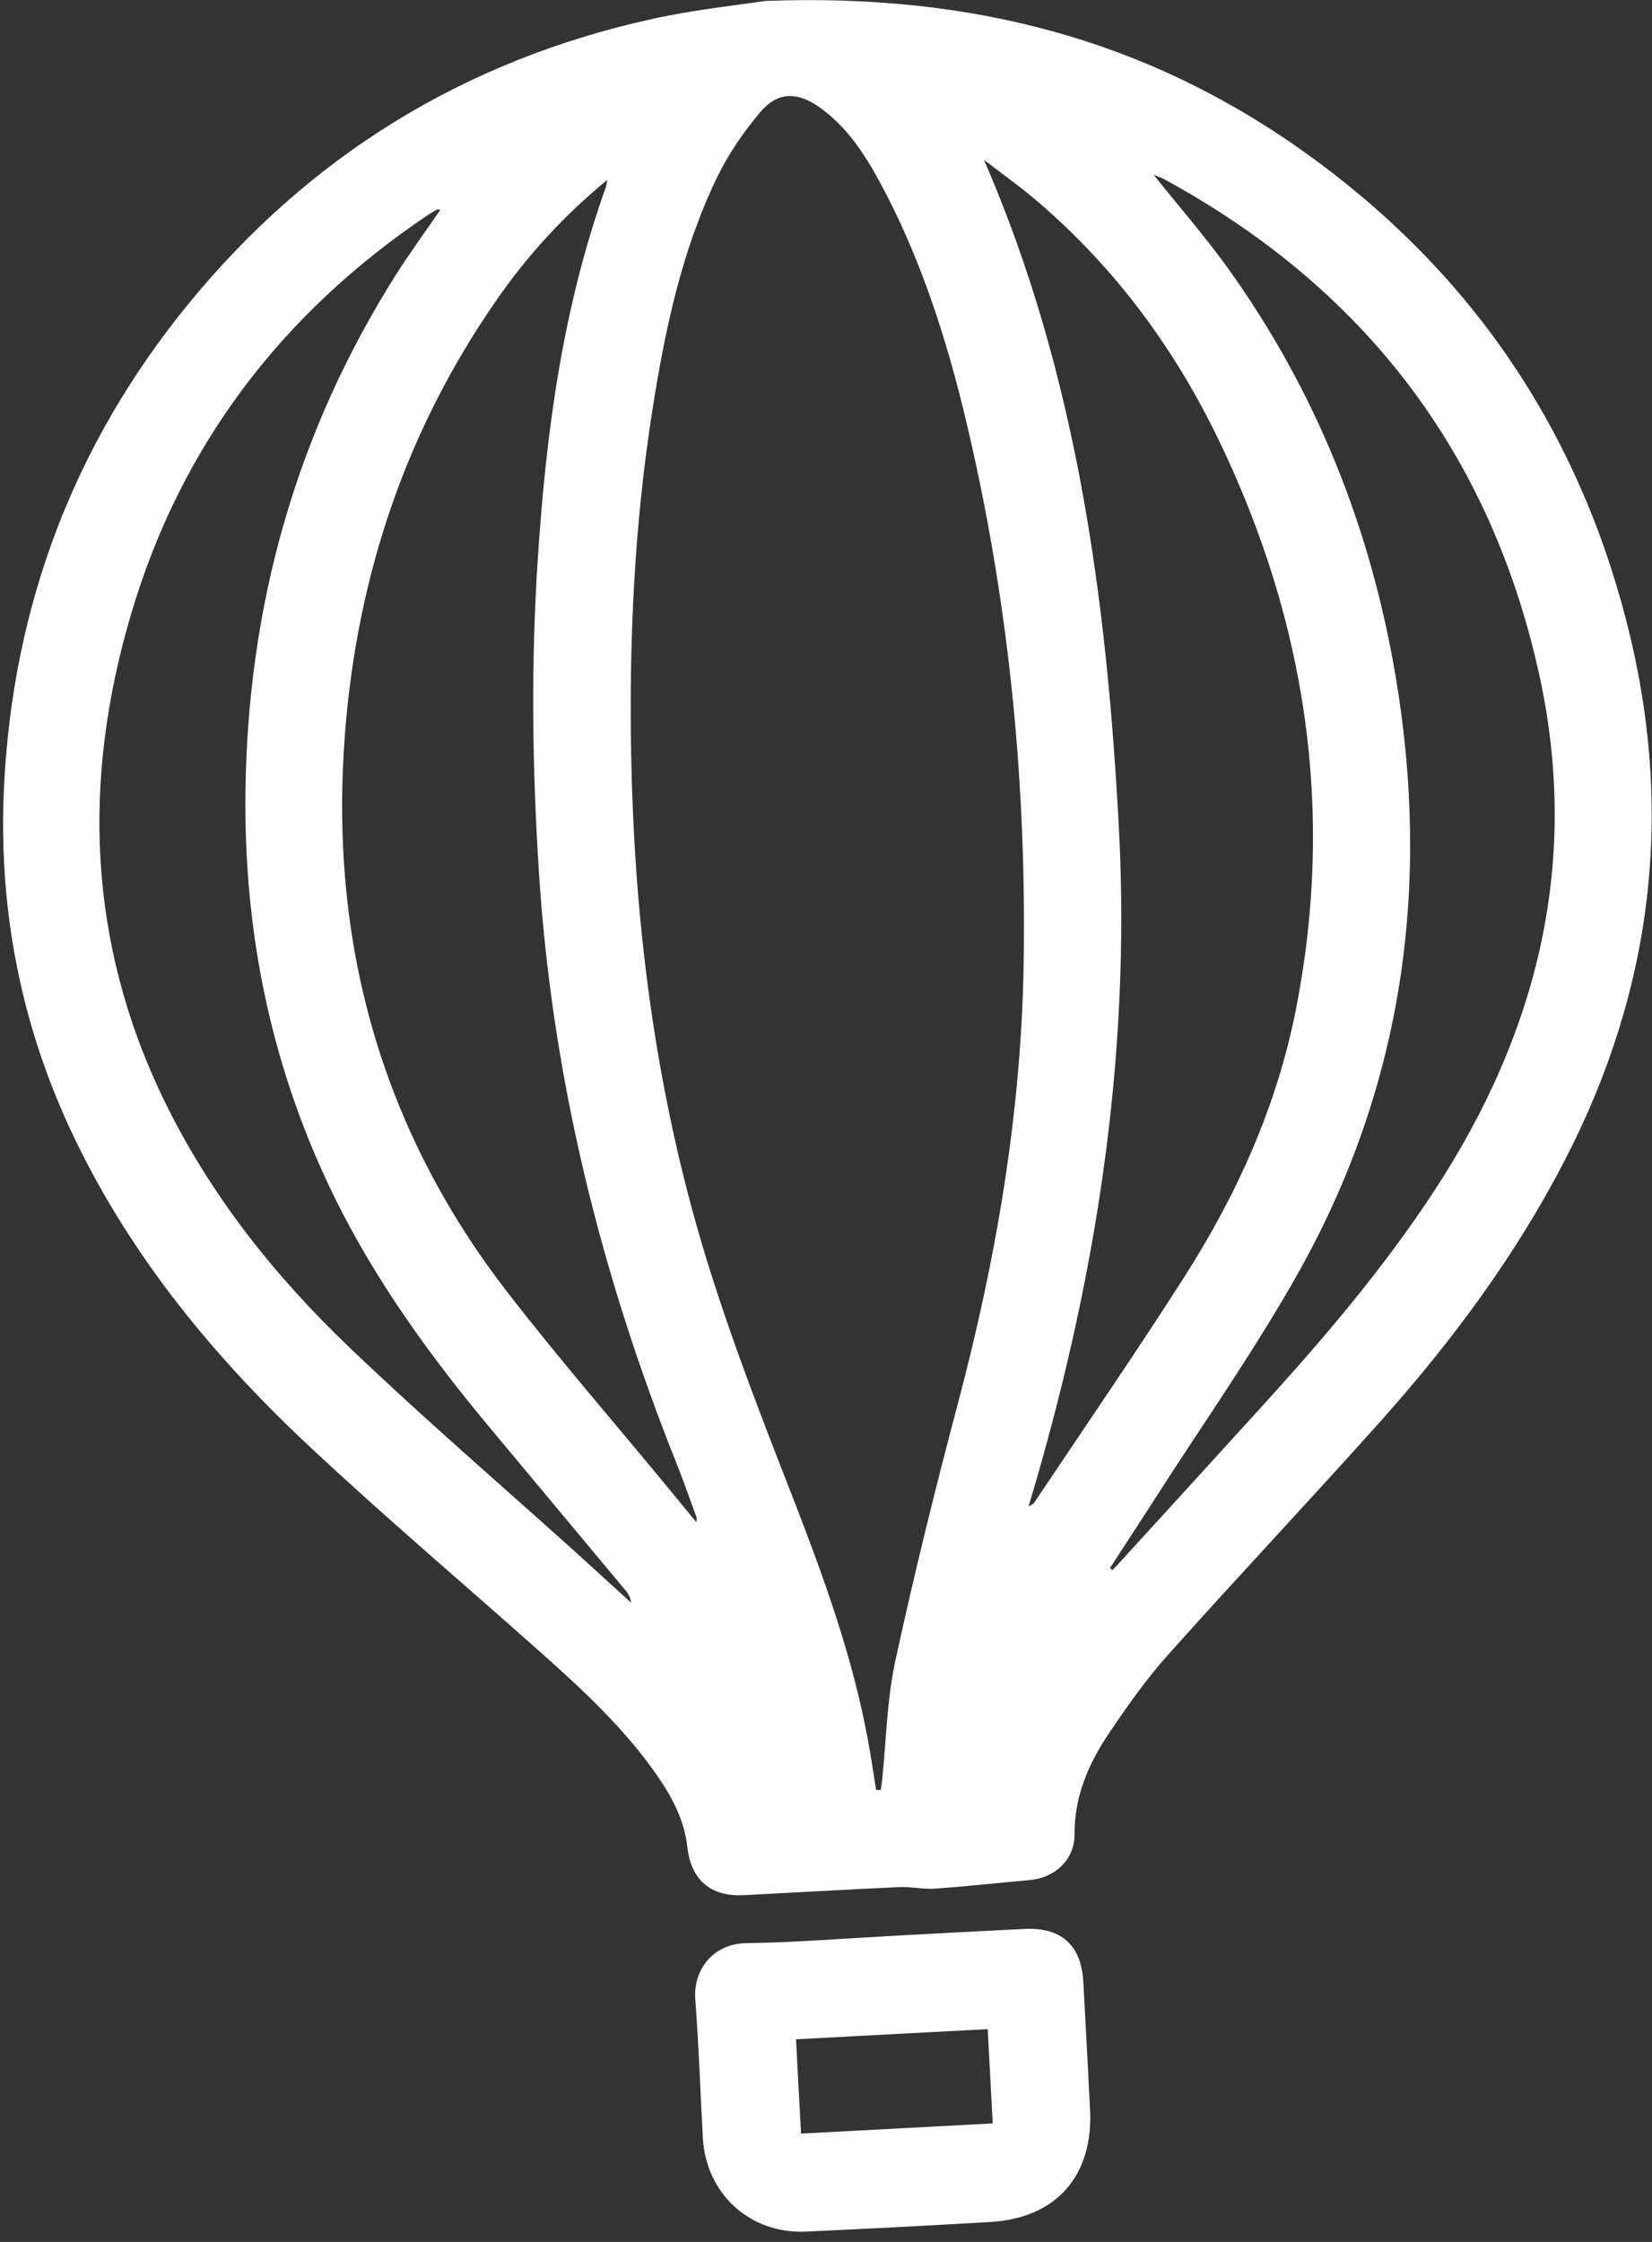 <?xml version="1.0" encoding="UTF-8" standalone="no"?>
<!DOCTYPE svg PUBLIC "-//W3C//DTD SVG 1.1//EN" "http://www.w3.org/Graphics/SVG/1.1/DTD/svg11.dtd">
<svg width="100%" height="100%" viewBox="0 0 84 114" version="1.1" xmlns="http://www.w3.org/2000/svg" xmlns:xlink="http://www.w3.org/1999/xlink" xml:space="preserve" xmlns:serif="http://www.serif.com/" style="fill-rule:evenodd;clip-rule:evenodd;stroke-linejoin:round;stroke-miterlimit:2;">
    <rect x="0" y="0" width="84" height="114" fill="#333333" stroke="none"/>
    <g transform="matrix(1,0,0,1,-1931.92,-89.496)">
        <g transform="matrix(5.556,0,0,5.556,0,0)">
            <g transform="matrix(1,0,0,1,348.922,27.799)">
                <path d="M0,-6.086C0.457,-7.619 1.376,-8.822 2.701,-9.716C2.731,-9.737 2.764,-9.755 2.796,-9.774C2.801,-9.776 2.811,-9.772 2.825,-9.77C2.689,-9.571 2.548,-9.379 2.421,-9.179C1.503,-7.728 1.06,-6.139 1.042,-4.427C1.028,-3.126 1.288,-1.886 1.865,-0.718C2.242,0.044 2.737,0.726 3.279,1.376C3.692,1.872 4.106,2.368 4.52,2.864C4.545,2.894 4.566,2.927 4.571,2.977C4.405,2.826 4.24,2.674 4.073,2.523C3.381,1.9 2.675,1.292 2.002,0.649C1.31,-0.011 0.717,-0.756 0.296,-1.624C-0.405,-3.07 -0.453,-4.567 0,-6.086M4.353,-10.044C4.346,-10.008 4.346,-9.993 4.341,-9.979C3.948,-8.885 3.795,-7.748 3.719,-6.597C3.654,-5.628 3.666,-4.661 3.729,-3.693C3.85,-1.821 4.296,-0.026 4.991,1.712C5.055,1.873 5.112,2.038 5.172,2.2C5.174,2.207 5.17,2.216 5.168,2.24C5.073,2.124 4.985,2.016 4.896,1.909C4.412,1.321 3.912,0.746 3.446,0.144C2.277,-1.364 1.806,-3.083 1.953,-4.977C2.065,-6.427 2.514,-7.761 3.349,-8.958C3.629,-9.359 3.957,-9.719 4.353,-10.044M4.766,-7.935C4.881,-8.669 5.033,-9.395 5.359,-10.069C5.462,-10.282 5.601,-10.484 5.754,-10.665C5.913,-10.853 6.093,-10.853 6.296,-10.709C6.542,-10.534 6.705,-10.288 6.845,-10.029C7.259,-9.265 7.505,-8.441 7.693,-7.598C8.042,-6.04 8.19,-4.46 8.164,-2.864C8.141,-1.49 7.909,-0.148 7.556,1.178C7.35,1.954 7.158,2.733 6.988,3.517C6.913,3.867 6.907,4.231 6.87,4.589C6.866,4.623 6.862,4.657 6.857,4.691L6.814,4.691C6.79,4.542 6.768,4.393 6.741,4.246C6.601,3.476 6.335,2.745 6.053,2.019C5.711,1.143 5.37,0.268 5.125,-0.64C4.759,-2 4.597,-3.386 4.572,-4.791C4.553,-5.844 4.602,-6.894 4.766,-7.935M8.296,-9.843C9.008,-9.233 9.552,-8.492 9.956,-7.65C10.751,-5.995 11.012,-4.263 10.656,-2.453C10.482,-1.568 10.116,-0.758 9.633,-0.002C9.188,0.695 8.718,1.377 8.258,2.066C8.254,2.072 8.245,2.074 8.209,2.096C8.822,0.057 9.147,-1.997 9.036,-4.107C8.925,-6.204 8.652,-8.268 7.801,-10.228C7.966,-10.1 8.138,-9.979 8.296,-9.843M9.448,-10.052C11.26,-9.066 12.417,-7.576 12.873,-5.56C13.264,-3.832 12.879,-2.253 11.921,-0.791C11.457,-0.082 10.909,0.56 10.34,1.186C9.9,1.67 9.459,2.153 9.018,2.636C9.005,2.651 8.989,2.664 8.975,2.678C8.968,2.672 8.961,2.665 8.954,2.66C9.091,2.449 9.229,2.239 9.365,2.027C9.811,1.33 10.291,0.651 10.693,-0.07C11.639,-1.769 11.89,-3.592 11.568,-5.503C11.339,-6.859 10.842,-8.106 10.041,-9.226C9.829,-9.522 9.589,-9.796 9.354,-10.091C9.389,-10.077 9.419,-10.067 9.448,-10.052M1.646,1.564C2.335,2.208 3.056,2.819 3.761,3.447C4.141,3.786 4.514,4.133 4.807,4.555C4.945,4.754 5.058,4.964 5.086,5.211C5.119,5.514 5.299,5.67 5.603,5.654C6.076,5.63 6.549,5.602 7.023,5.58C7.133,5.575 7.246,5.602 7.355,5.594C7.644,5.574 7.931,5.541 8.219,5.516C8.451,5.495 8.631,5.33 8.63,5.096C8.628,4.747 8.759,4.448 8.946,4.171C9.114,3.921 9.29,3.672 9.491,3.448C10.128,2.735 10.784,2.039 11.422,1.326C12.078,0.593 12.662,-0.193 13.116,-1.071C13.932,-2.648 14.122,-4.296 13.679,-6.012C13.216,-7.807 12.222,-9.244 10.711,-10.315C9.289,-11.322 7.693,-11.756 5.794,-11.682C5.558,-11.645 5.157,-11.604 4.766,-11.518C3.047,-11.139 1.625,-10.265 0.513,-8.901C-0.529,-7.622 -1.085,-6.149 -1.167,-4.5C-1.223,-3.366 -1.011,-2.285 -0.516,-1.26C0.011,-0.169 0.769,0.746 1.646,1.564" style="fill:white;fill-rule:nonzero;"/>
            </g>
        </g>
        <g transform="matrix(5.556,0,0,5.556,0,0)">
            <g transform="matrix(1,0,0,1,356.757,35.621)">
                <path d="M0,-0.942C0.016,-0.65 0.03,-0.371 0.046,-0.079C-0.537,-0.048 -1.117,-0.017 -1.708,0.014C-1.724,-0.269 -1.739,-0.554 -1.754,-0.849C-1.173,-0.88 -0.593,-0.91 0,-0.942M-2.676,-1.213C-2.644,-0.792 -2.63,-0.37 -2.607,0.051C-2.58,0.565 -2.175,0.935 -1.661,0.911C-1.099,0.885 -0.537,0.856 0.025,0.823C0.625,0.788 0.965,0.404 0.937,-0.199C0.918,-0.591 0.896,-0.984 0.875,-1.376C0.856,-1.712 0.671,-1.877 0.333,-1.859C-0.092,-1.838 -0.518,-1.815 -0.943,-1.792L-0.943,-1.791C-1.365,-1.769 -1.786,-1.734 -2.208,-1.729C-2.519,-1.725 -2.697,-1.478 -2.676,-1.213" style="fill:white;fill-rule:nonzero;"/>
            </g>
        </g>
    </g>
</svg>

